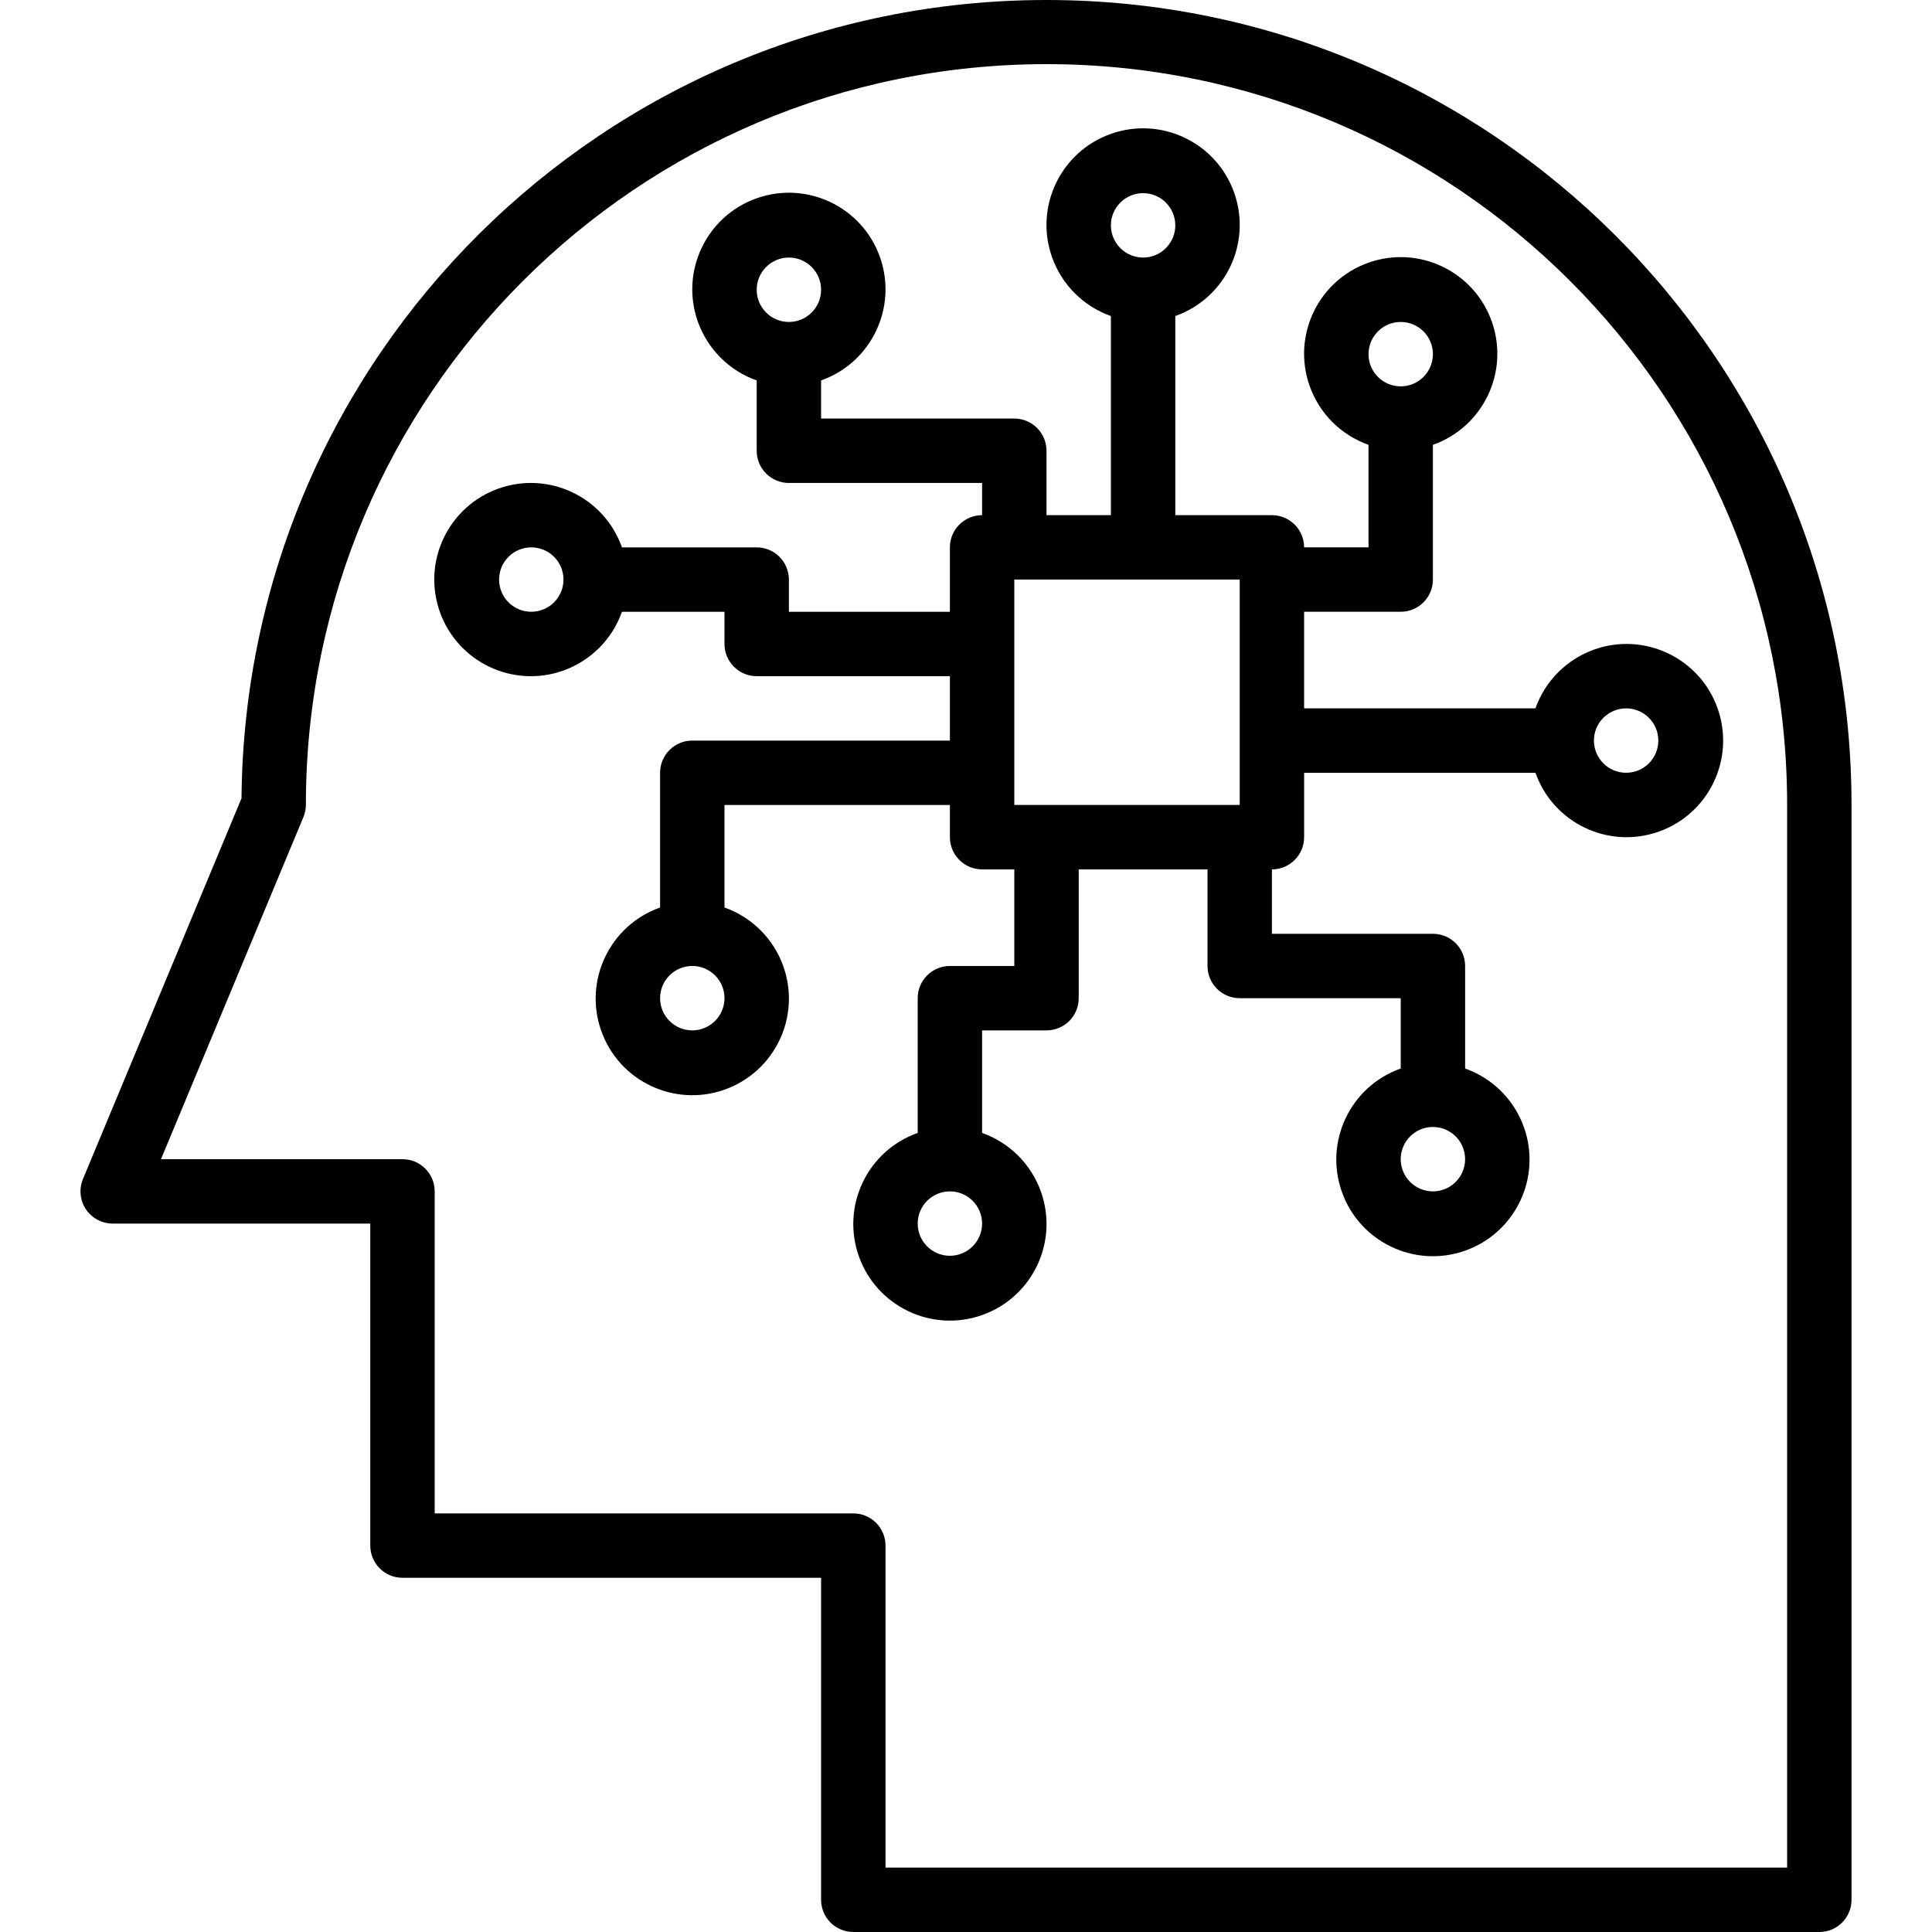 <?xml version="1.0" encoding="iso-8859-1"?>
<!-- Generator: Adobe Illustrator 19.0.0, SVG Export Plug-In . SVG Version: 6.00 Build 0)  -->
<svg version="1.1" id="Capa_1" xmlns="http://www.w3.org/2000/svg" xmlns:xlink="http://www.w3.org/1999/xlink" x="0px" y="0px"
	 viewBox="0 0 479.988 479.988" style="enable-background:new 0 0 479.988 479.988;" xml:space="preserve">
<g>
	<g>
		<path d="M259.928,0C150.153,0.037,60.924,88.548,60.002,198.32l-39.391,94.594c-1.699,4.077,0.228,8.759,4.305,10.459
			c0.975,0.407,2.022,0.616,3.078,0.616h64v80c-0.001,4.417,3.579,7.999,7.996,8c0.001,0,0.003,0,0.004,0h104v80
			c-0.001,4.417,3.579,7.999,7.996,8c0.001,0,0.003,0,0.004,0h240c4.417,0.001,7.999-3.579,8-7.996c0-0.001,0-0.003,0-0.004V199.933
			C459.957,89.476,370.385-0.037,259.928,0z M443.994,463.988h-224v-80c0.001-4.417-3.579-7.999-7.996-8c-0.001,0-0.003,0-0.004,0
			h-104v-80c0.001-4.417-3.579-7.999-7.996-8c-0.001,0-0.003,0-0.004,0h-60l35.383-84.98c0.407-0.974,0.617-2.019,0.617-3.074
			c0-101.62,82.38-184,184-184s184,82.38,184,184V463.988z"/>
	</g>
</g>
<g>
	<g>
		<path d="M426.722,175.986c-4.419-12.496-18.131-19.045-30.627-14.626c-6.834,2.417-12.21,7.793-14.627,14.627h-57.474v-24h24
			c4.417,0.001,7.999-3.579,8-7.996c0-0.001,0-0.003,0-0.004v-33.474c12.497-4.418,19.047-18.13,14.629-30.628
			c-4.418-12.497-18.13-19.047-30.628-14.629c-12.497,4.418-19.047,18.13-14.629,30.628c2.416,6.835,7.793,12.212,14.628,14.629
			v25.475h-16c0.001-4.417-3.579-7.999-7.996-8c-0.001,0-0.003,0-0.004,0h-24V78.514c12.497-4.418,19.047-18.13,14.629-30.628
			c-4.418-12.497-18.13-19.047-30.628-14.629c-12.497,4.418-19.047,18.13-14.629,30.628c2.416,6.835,7.793,12.212,14.628,14.629
			v49.475h-16v-16c0.001-4.417-3.579-7.999-7.996-8c-0.001,0-0.003,0-0.004,0h-48v-9.474c12.497-4.418,19.047-18.13,14.629-30.628
			c-4.418-12.497-18.13-19.047-30.628-14.629c-12.497,4.418-19.047,18.13-14.629,30.628c2.416,6.835,7.793,12.212,14.628,14.629
			v17.475c-0.001,4.417,3.579,7.999,7.996,8c0.001,0,0.003,0,0.004,0h48v8c-4.417-0.001-7.999,3.579-8,7.996
			c0,0.001,0,0.003,0,0.004v16h-40v-8c0.001-4.417-3.579-7.999-7.996-8c-0.001,0-0.003,0-0.004,0H154.52
			c-4.418-12.497-18.131-19.046-30.627-14.627s-19.046,18.131-14.627,30.627s18.131,19.046,30.627,14.627
			c6.835-2.416,12.211-7.793,14.627-14.627h25.474v8c-0.001,4.417,3.579,7.999,7.996,8c0.001,0,0.003,0,0.004,0h48v16h-64
			c-4.417-0.001-7.999,3.579-8,7.996c0,0.001,0,0.003,0,0.004v33.474c-12.497,4.418-19.046,18.131-14.627,30.627
			c4.418,12.497,18.131,19.046,30.627,14.627c12.497-4.418,19.046-18.131,14.627-30.627c-2.416-6.835-7.793-12.211-14.627-14.627
			v-25.474h56v8c-0.001,4.417,3.579,7.999,7.996,8c0.001,0,0.003,0,0.004,0h8v24h-16c-4.417-0.001-7.999,3.579-8,7.996
			c0,0.001,0,0.003,0,0.004v33.474c-12.497,4.418-19.046,18.131-14.627,30.627c4.418,12.497,18.131,19.046,30.627,14.627
			c12.497-4.418,19.046-18.131,14.627-30.627c-2.416-6.835-7.793-12.211-14.627-14.627v-25.474h16c4.417,0.001,7.999-3.579,8-7.996
			c0-0.001,0-0.003,0-0.004v-32h32v24c-0.001,4.417,3.579,7.999,7.996,8c0.001,0,0.003,0,0.004,0h40v17.474
			c-12.497,4.418-19.046,18.131-14.627,30.627s18.131,19.046,30.627,14.627c12.497-4.418,19.046-18.131,14.627-30.627
			c-2.416-6.835-7.793-12.211-14.627-14.627v-25.474c0.001-4.417-3.579-7.999-7.996-8c-0.001,0-0.003,0-0.004,0h-40v-16
			c4.417,0.001,7.999-3.579,8-7.996c0-0.001,0-0.003,0-0.004v-16h57.475c4.419,12.496,18.131,19.045,30.627,14.626
			S431.141,188.483,426.722,175.986z M347.994,79.988c4.418,0,8,3.582,8,8s-3.582,8-8,8s-8-3.582-8-8
			C339.999,83.571,343.578,79.992,347.994,79.988z M195.994,79.988c-4.418,0-8-3.582-8-8c0.004-4.416,3.584-7.996,8-8
			c4.418,0,8,3.582,8,8S200.412,79.988,195.994,79.988z M131.994,151.988c-4.418,0-8-3.582-8-8s3.582-8,8-8c4.418,0,8,3.582,8,8
			C139.99,148.404,136.411,151.983,131.994,151.988z M171.994,255.988c-4.418,0-8-3.582-8-8s3.582-8,8-8s8,3.582,8,8
			C179.99,252.404,176.411,255.983,171.994,255.988z M235.994,311.988c-4.418,0-8-3.582-8-8s3.582-8,8-8s8,3.582,8,8
			C243.99,308.404,240.411,311.983,235.994,311.988z M355.994,279.988c4.418,0,8,3.582,8,8c-0.004,4.416-3.584,7.996-8,8
			c-4.418,0-8-3.582-8-8S351.576,279.988,355.994,279.988z M283.994,47.988c4.418,0,8,3.582,8,8s-3.582,8-8,8s-8-3.582-8-8
			C275.999,51.571,279.578,47.992,283.994,47.988z M307.994,199.988h-56v-56h56V199.988z M403.994,191.988c-4.418,0-8-3.582-8-8
			c0.004-4.416,3.584-7.996,8-8c4.418,0,8,3.582,8,8S408.412,191.988,403.994,191.988z"/>
	</g>
</g>
<g>
</g>
<g>
</g>
<g>
</g>
<g>
</g>
<g>
</g>
<g>
</g>
<g>
</g>
<g>
</g>
<g>
</g>
<g>
</g>
<g>
</g>
<g>
</g>
<g>
</g>
<g>
</g>
<g>
</g>
</svg>
